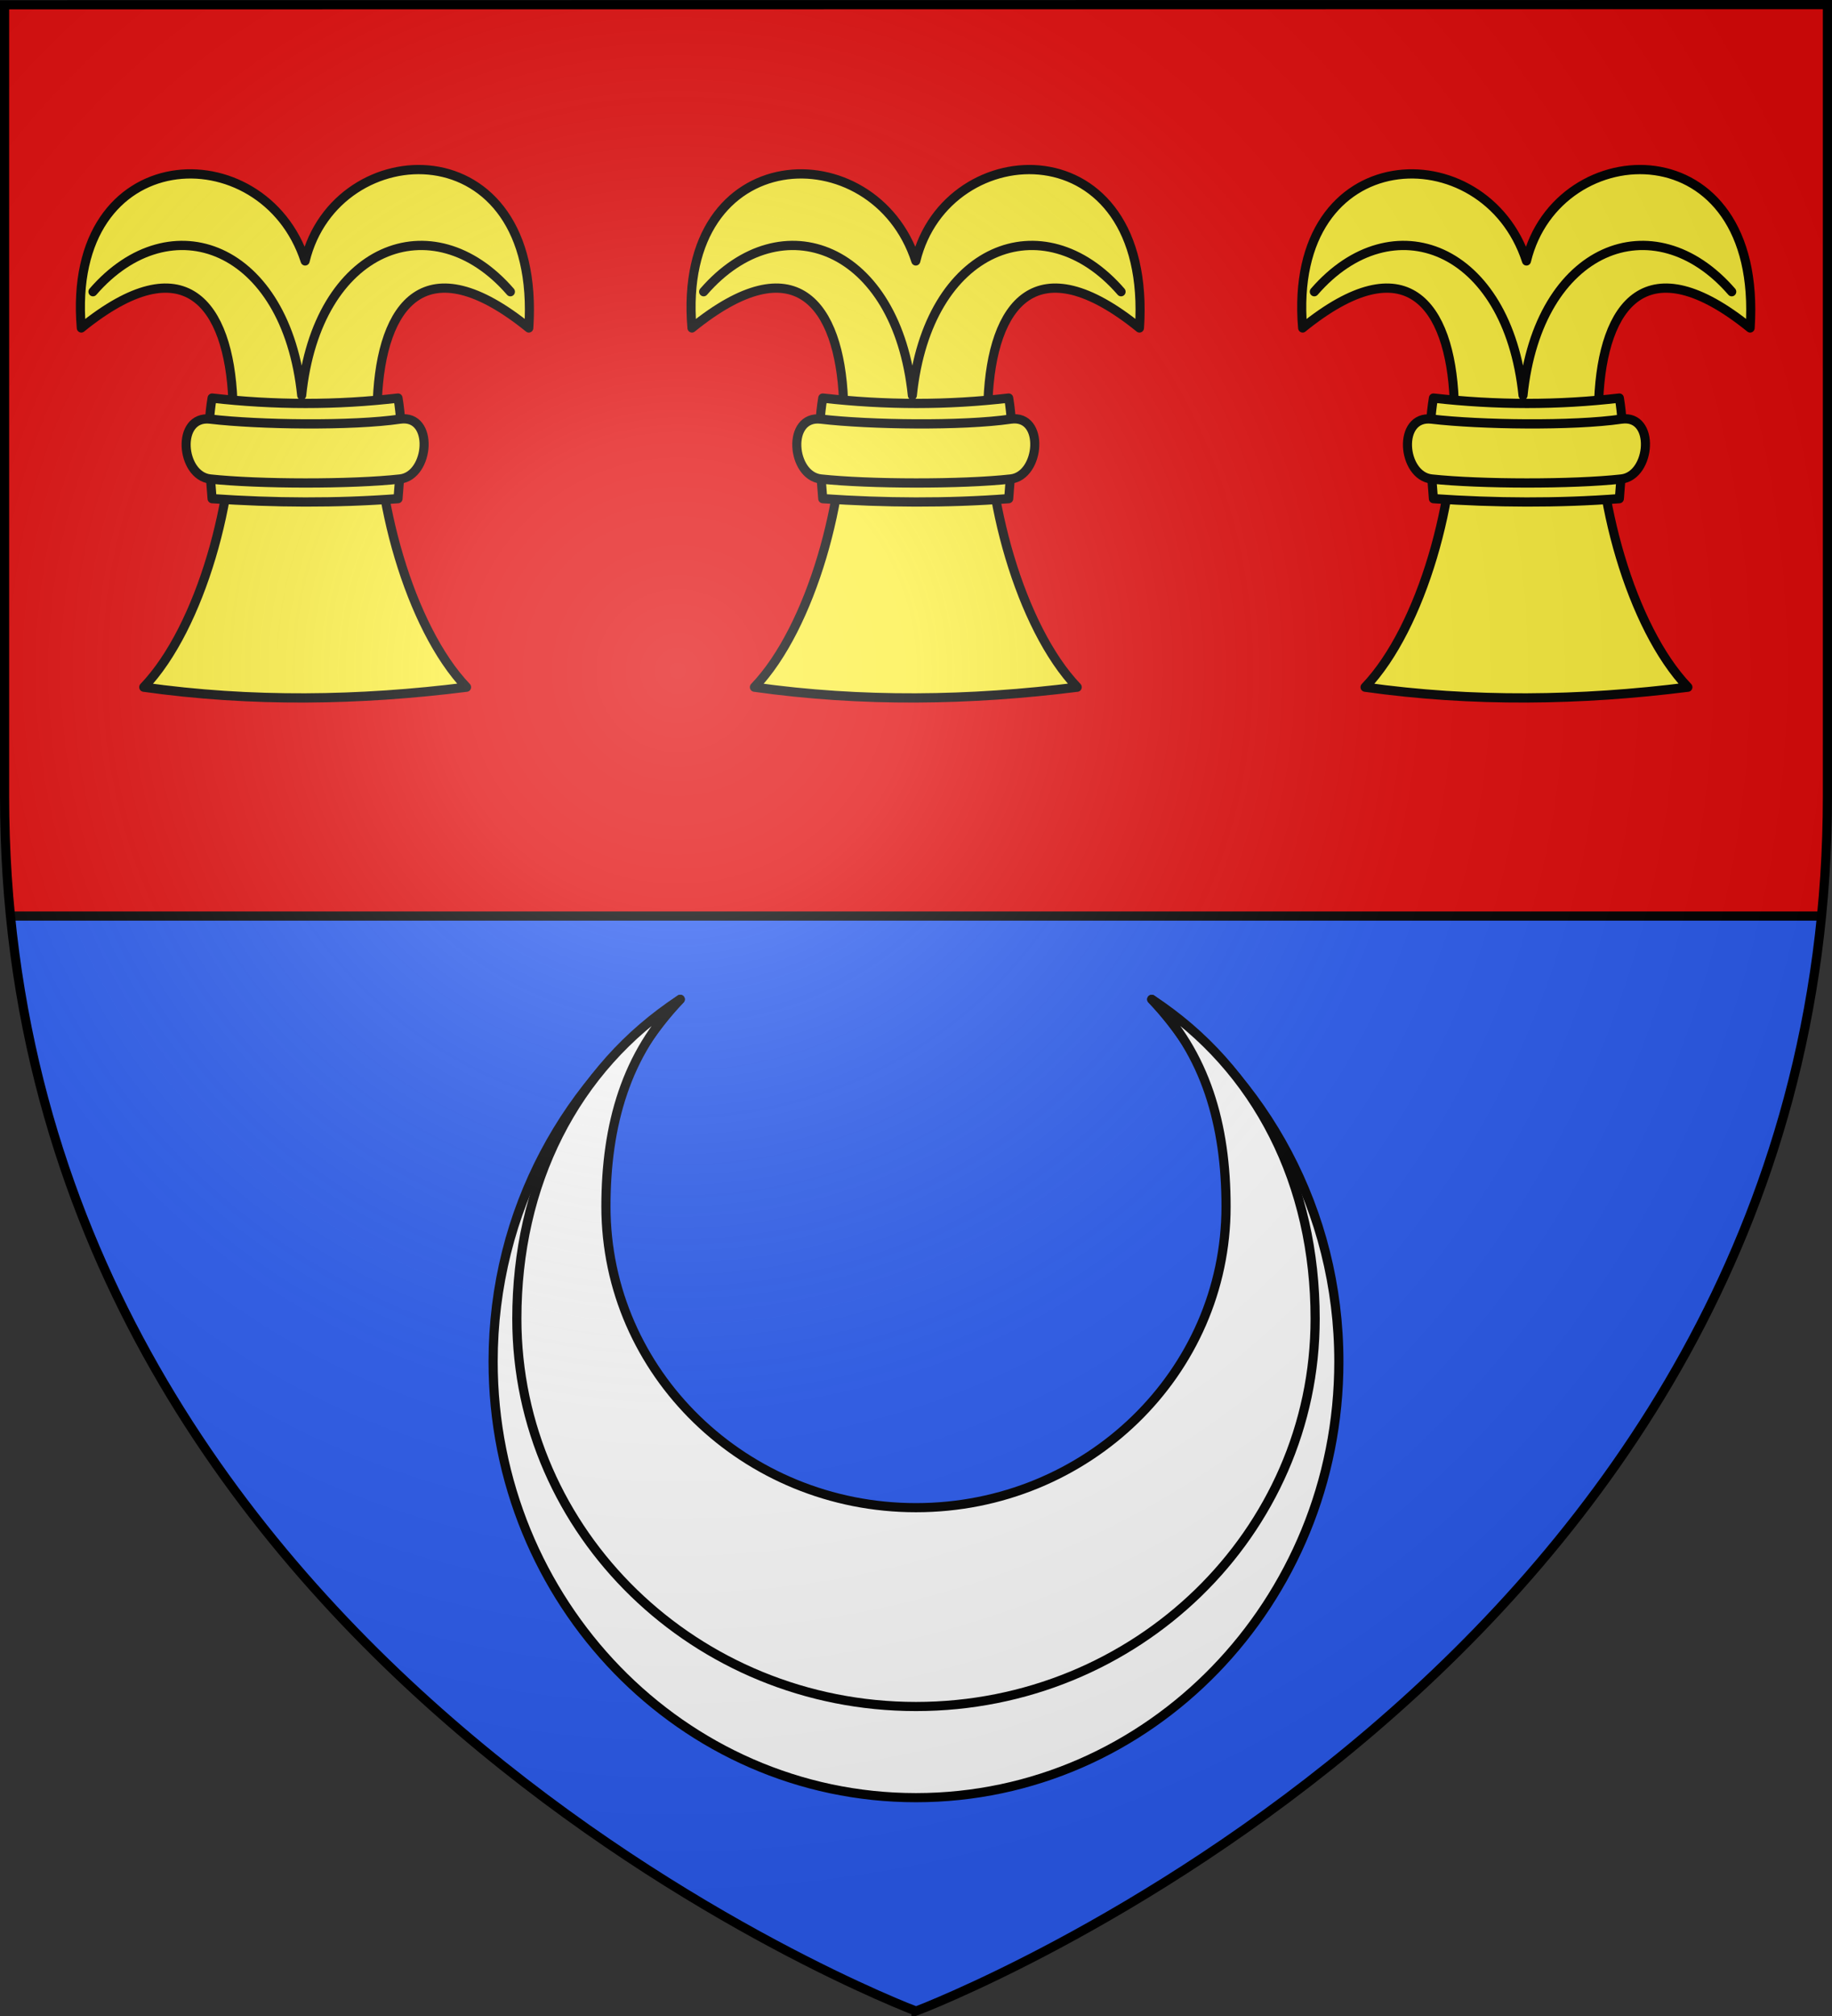 <svg xmlns="http://www.w3.org/2000/svg" xmlns:xlink="http://www.w3.org/1999/xlink" width="600" height="660"><rect width="100%" height="100%" fill="#333333" stroke="none"/><radialGradient id="c" cx="221.445" cy="226.331" r="300" gradientTransform="matrix(1.353 0 0 1.349 -77.63 -85.747)" gradientUnits="userSpaceOnUse"><stop offset="0" stop-color="#fff" stop-opacity=".314"/><stop offset=".19" stop-color="#fff" stop-opacity=".251"/><stop offset=".6" stop-color="#6b6b6b" stop-opacity=".125"/><stop offset="1" stop-opacity=".125"/></radialGradient><g fill-rule="evenodd"><path fill="#e20909" d="M1.5 1.5v259.246c0 13.518.669 26.504 1.938 39.254h593.125a395 395 0 0 0 1.937-39.254V1.5H300z"/><path fill="#2b5df2" d="M3.438 300C29.008 556.446 300 658.5 300 658.5v-.104S570.894 556.401 596.553 300H300z"/></g><path fill="none" stroke="#000" stroke-width="3" d="M3 299.896h592.713"/><g style="fill:#fff;fill-rule:evenodd;stroke:#000;stroke-width:.802;stroke-linecap:round;stroke-linejoin:round"><path d="M16.887.5C7.007 7.36.5 19.02.5 32.217.5 53.292 17.091 70.4 37.531 70.4s37.031-17.108 37.031-38.184c0-13.19-6.514-24.855-16.387-31.715 5.016 5.34 8.122 12.642 8.122 20.658 0 16.372-12.888 29.66-28.766 29.66S8.765 37.532 8.765 21.16c0-8.021 3.1-15.318 8.122-20.658" transform="matrix(3.74 0 0 3.739 159.63 325.294)"/><path d="M16.887.5C7.561 6.6 2.577 16.736 2.577 28.469c0 18.739 15.661 33.95 34.954 33.95s34.954-15.211 34.954-33.95c0-11.727-4.99-21.868-14.31-27.967 4.735 4.747 6.508 11.01 6.508 18.136 0 14.557-12.164 26.372-27.152 26.372S10.379 33.194 10.379 18.637c0-7.13 1.768-13.388 6.508-18.136" transform="matrix(3.74 0 0 3.739 159.63 325.294)"/></g><g transform="translate(-1452.06 375.909)"><g id="a" fill="#fff" stroke="#000" stroke-linecap="round" stroke-linejoin="round" stroke-width="1.444"><path d="M-334.969 219.938c32.874-26.11 28.127 37.348 9.938 56.03 17.125 2.36 34.25 2.112 51.375 0-18.19-18.682-22.967-82.14 9.906-56.03 2.104-31.548-30.655-30.418-35.596-10.453-6.614-19.998-38.152-19.02-35.623 10.452" style="fill:#fcef3c;fill-rule:evenodd;stroke:#000;stroke-width:1.444;stroke-linecap:round;stroke-linejoin:round" transform="matrix(2.058 0 0 2.099 2168.049 -730.195)"/><path d="M-314.156 230.875c-.93 5.494-.41 10.576 0 15.688 9.864.662 19.729.734 29.594 0 .41-5.112.929-10.194 0-15.688-9.725 1.122-19.59 1.115-29.594 0" style="fill:#fcef3c;fill-rule:evenodd;stroke:#000;stroke-width:1.444;stroke-linecap:round;stroke-linejoin:round" transform="matrix(2.058 0 0 2.099 2168.049 -730.195)"/><path d="M-314.437 234.156c-5.505-.635-4.74 8.844 0 9.344 7.68.81 22.507.84 30.187 0 4.737-.518 5.486-10.128 0-9.344-7.69 1.1-22.498.887-30.187 0" style="fill:#fcef3c;fill-rule:evenodd;stroke:#000;stroke-width:1.444;stroke-linecap:round;stroke-linejoin:round" transform="matrix(2.058 0 0 2.099 2168.049 -730.195)"/><path fill="none" d="M-266.68 214.287c-12.384-14.005-30.777-7.109-33.215 16.163-2.438-23.272-20.831-30.168-33.215-16.163" transform="matrix(2.058 0 0 2.099 2168.049 -730.195)"/></g><use xlink:href="#a" width="100%" height="100%" transform="translate(200)"/><use xlink:href="#a" width="100%" height="100%" transform="translate(400)"/></g><path fill="url(#c)" fill-rule="evenodd" d="M300 658.5s298.5-112.32 298.5-397.772V2.176H1.5v258.552C1.5 546.18 300 658.5 300 658.5"/><path fill="none" stroke="#000" stroke-width="3" d="M300 658.397S1.5 546.095 1.5 260.688V1.558l597-.058v259.188c0 285.407-298.5 397.71-298.5 397.71z"/></svg>